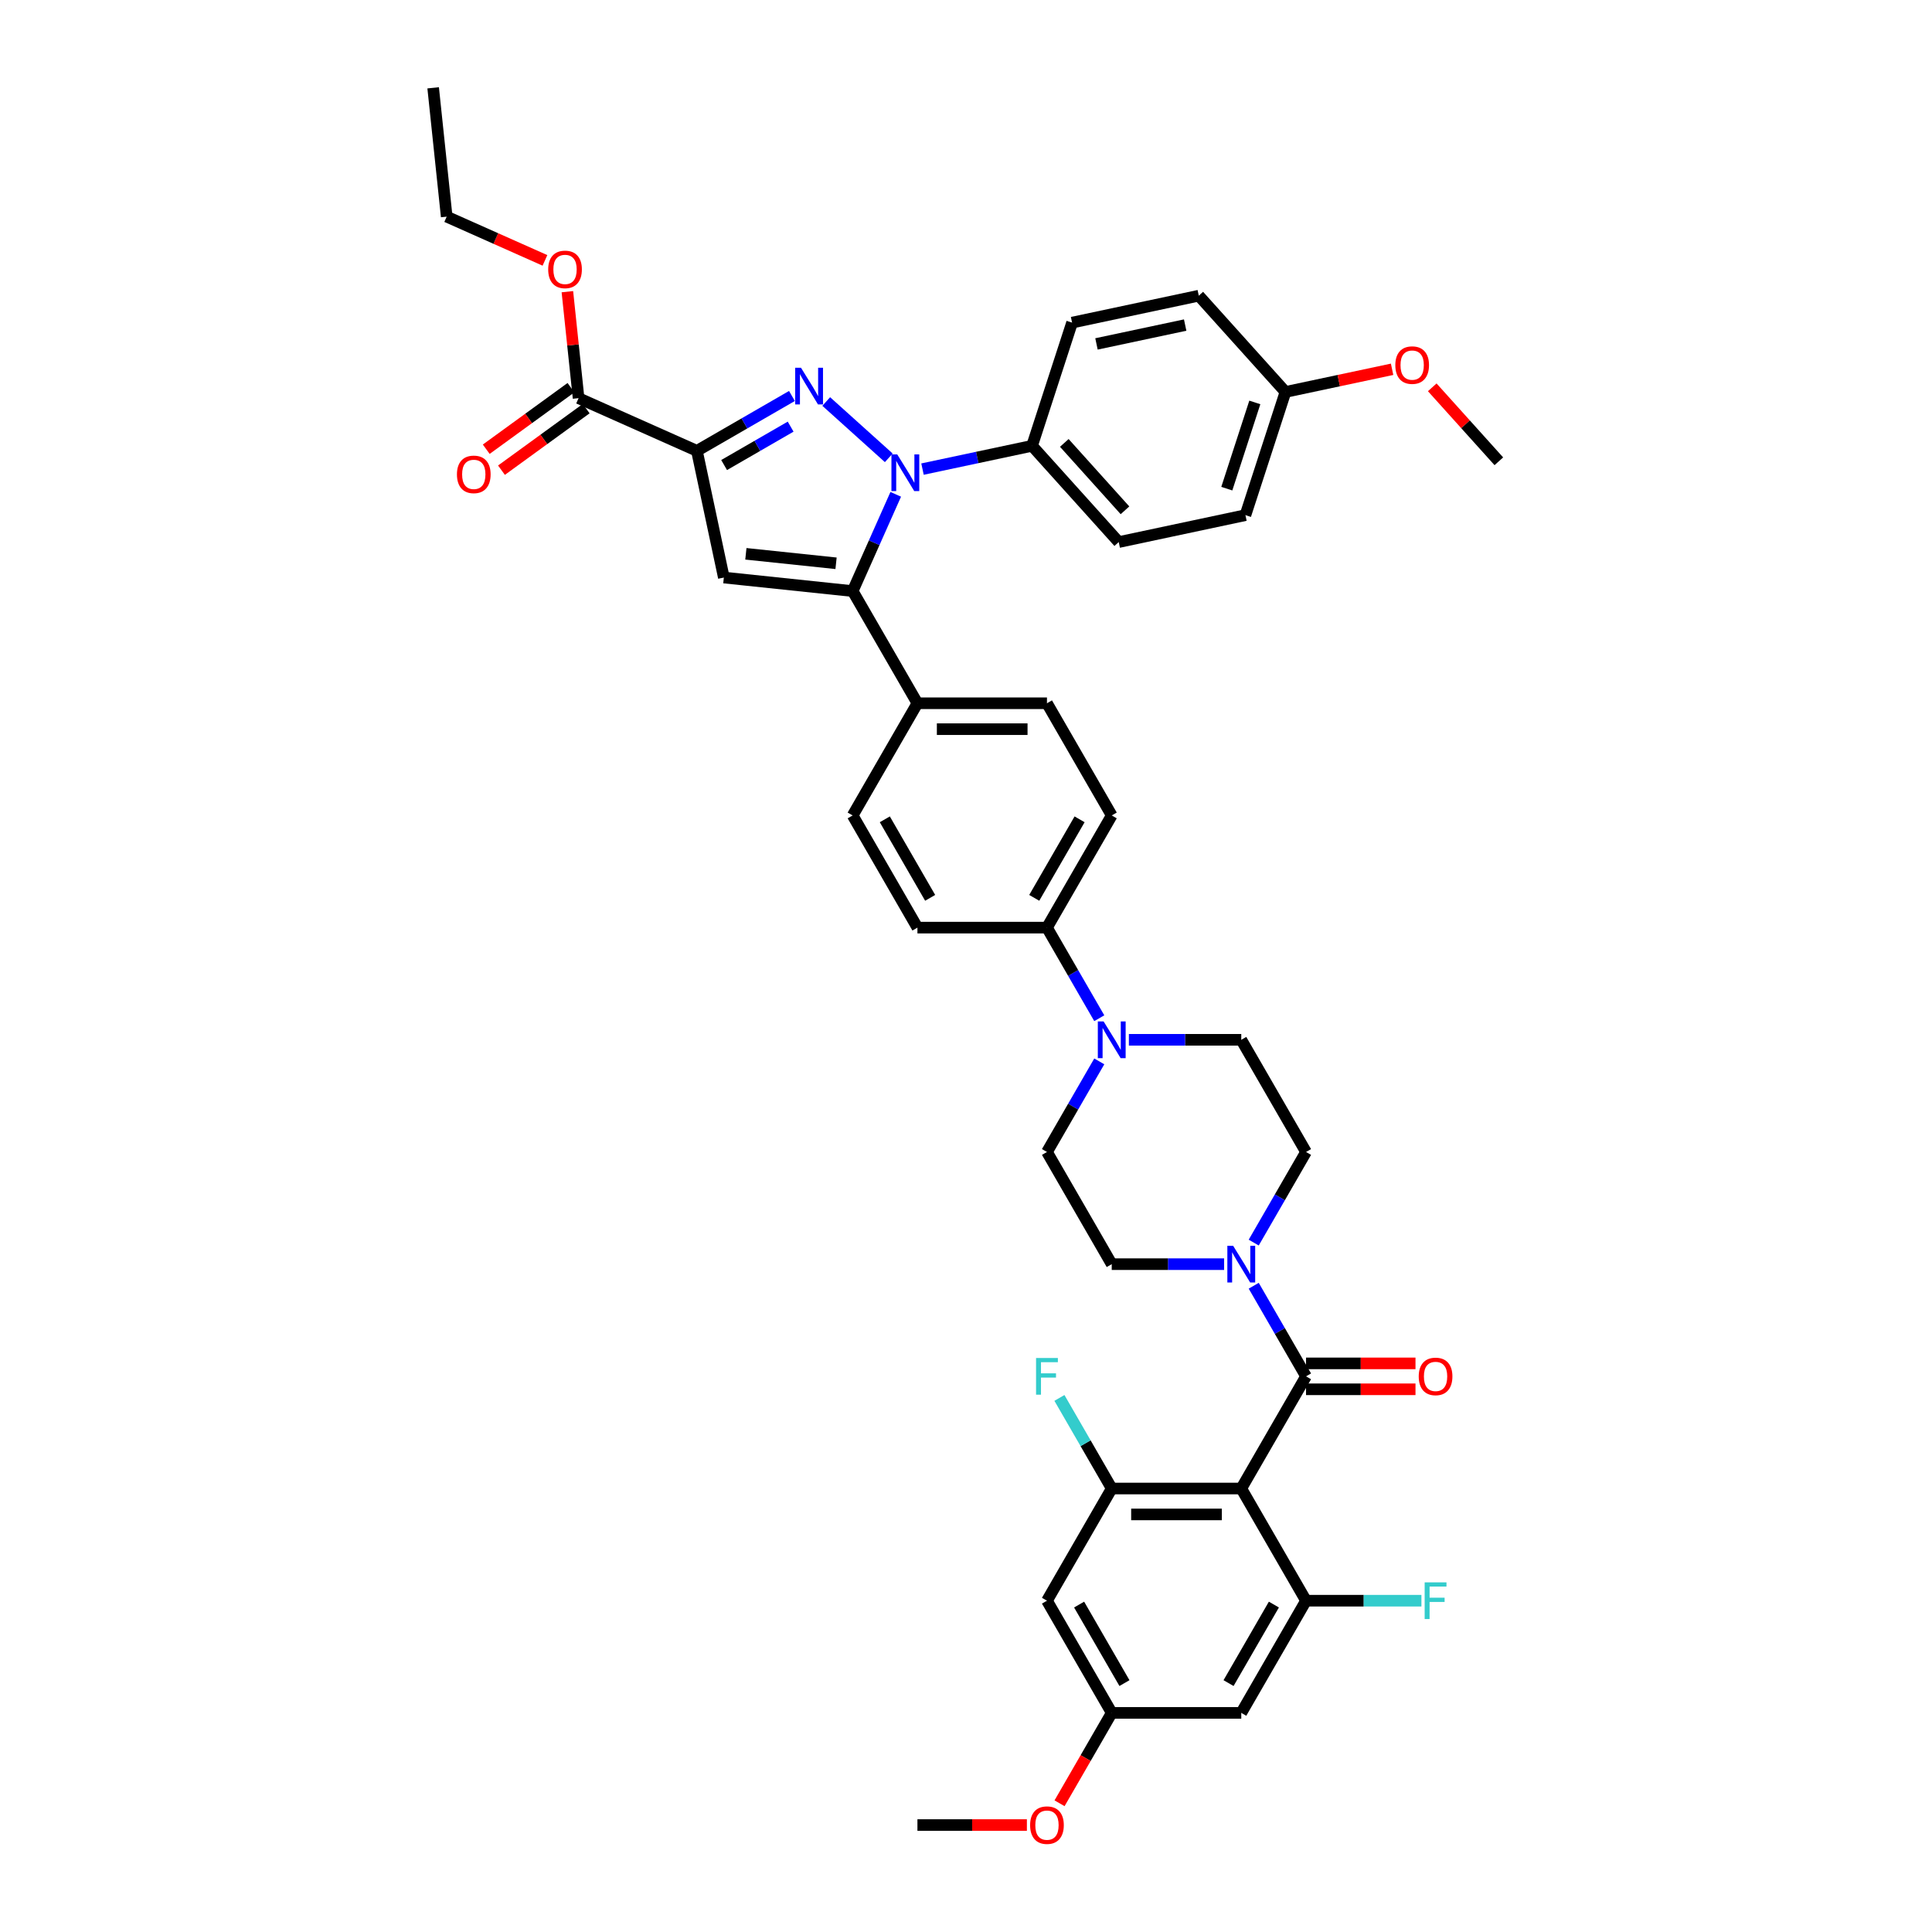 <?xml version='1.0' encoding='iso-8859-1'?>
<svg version='1.1' baseProfile='full'
              xmlns='http://www.w3.org/2000/svg'
                      xmlns:rdkit='http://www.rdkit.org/xml'
                      xmlns:xlink='http://www.w3.org/1999/xlink'
                  xml:space='preserve'
width='1000px' height='1000px' viewBox='0 0 1000 1000'>
<!-- END OF HEADER -->
<rect style='opacity:1.0;fill:#FFFFFF;stroke:none' width='1000' height='1000' x='0' y='0'> </rect>
<path class='bond-0' d='M 648.927,643.159 L 662.465,619.712' style='fill:none;fill-rule:evenodd;stroke:#0000FF;stroke-width:6px;stroke-linecap:butt;stroke-linejoin:miter;stroke-opacity:1' />
<path class='bond-0' d='M 662.465,619.712 L 676.002,596.265' style='fill:none;fill-rule:evenodd;stroke:#000000;stroke-width:6px;stroke-linecap:butt;stroke-linejoin:miter;stroke-opacity:1' />
<path class='bond-1' d='M 633.601,654.329 L 604.517,654.329' style='fill:none;fill-rule:evenodd;stroke:#0000FF;stroke-width:6px;stroke-linecap:butt;stroke-linejoin:miter;stroke-opacity:1' />
<path class='bond-1' d='M 604.517,654.329 L 575.432,654.329' style='fill:none;fill-rule:evenodd;stroke:#000000;stroke-width:6px;stroke-linecap:butt;stroke-linejoin:miter;stroke-opacity:1' />
<path class='bond-2' d='M 648.927,665.499 L 662.465,688.946' style='fill:none;fill-rule:evenodd;stroke:#0000FF;stroke-width:6px;stroke-linecap:butt;stroke-linejoin:miter;stroke-opacity:1' />
<path class='bond-2' d='M 662.465,688.946 L 676.002,712.393' style='fill:none;fill-rule:evenodd;stroke:#000000;stroke-width:6px;stroke-linecap:butt;stroke-linejoin:miter;stroke-opacity:1' />
<path class='bond-3' d='M 676.002,596.265 L 642.478,538.2' style='fill:none;fill-rule:evenodd;stroke:#000000;stroke-width:6px;stroke-linecap:butt;stroke-linejoin:miter;stroke-opacity:1' />
<path class='bond-4' d='M 642.478,538.2 L 613.394,538.2' style='fill:none;fill-rule:evenodd;stroke:#000000;stroke-width:6px;stroke-linecap:butt;stroke-linejoin:miter;stroke-opacity:1' />
<path class='bond-4' d='M 613.394,538.2 L 584.309,538.2' style='fill:none;fill-rule:evenodd;stroke:#0000FF;stroke-width:6px;stroke-linecap:butt;stroke-linejoin:miter;stroke-opacity:1' />
<path class='bond-5' d='M 568.983,549.37 L 555.446,572.817' style='fill:none;fill-rule:evenodd;stroke:#0000FF;stroke-width:6px;stroke-linecap:butt;stroke-linejoin:miter;stroke-opacity:1' />
<path class='bond-5' d='M 555.446,572.817 L 541.908,596.265' style='fill:none;fill-rule:evenodd;stroke:#000000;stroke-width:6px;stroke-linecap:butt;stroke-linejoin:miter;stroke-opacity:1' />
<path class='bond-6' d='M 568.983,527.03 L 555.446,503.583' style='fill:none;fill-rule:evenodd;stroke:#0000FF;stroke-width:6px;stroke-linecap:butt;stroke-linejoin:miter;stroke-opacity:1' />
<path class='bond-6' d='M 555.446,503.583 L 541.908,480.136' style='fill:none;fill-rule:evenodd;stroke:#000000;stroke-width:6px;stroke-linecap:butt;stroke-linejoin:miter;stroke-opacity:1' />
<path class='bond-7' d='M 541.908,596.265 L 575.432,654.329' style='fill:none;fill-rule:evenodd;stroke:#000000;stroke-width:6px;stroke-linecap:butt;stroke-linejoin:miter;stroke-opacity:1' />
<path class='bond-8' d='M 676.002,719.097 L 704.329,719.097' style='fill:none;fill-rule:evenodd;stroke:#000000;stroke-width:6px;stroke-linecap:butt;stroke-linejoin:miter;stroke-opacity:1' />
<path class='bond-8' d='M 704.329,719.097 L 732.656,719.097' style='fill:none;fill-rule:evenodd;stroke:#FF0000;stroke-width:6px;stroke-linecap:butt;stroke-linejoin:miter;stroke-opacity:1' />
<path class='bond-8' d='M 676.002,705.688 L 704.329,705.688' style='fill:none;fill-rule:evenodd;stroke:#000000;stroke-width:6px;stroke-linecap:butt;stroke-linejoin:miter;stroke-opacity:1' />
<path class='bond-8' d='M 704.329,705.688 L 732.656,705.688' style='fill:none;fill-rule:evenodd;stroke:#FF0000;stroke-width:6px;stroke-linecap:butt;stroke-linejoin:miter;stroke-opacity:1' />
<path class='bond-9' d='M 676.002,712.393 L 642.478,770.457' style='fill:none;fill-rule:evenodd;stroke:#000000;stroke-width:6px;stroke-linecap:butt;stroke-linejoin:miter;stroke-opacity:1' />
<path class='bond-10' d='M 541.908,480.136 L 575.432,422.072' style='fill:none;fill-rule:evenodd;stroke:#000000;stroke-width:6px;stroke-linecap:butt;stroke-linejoin:miter;stroke-opacity:1' />
<path class='bond-10' d='M 535.324,464.722 L 558.79,424.077' style='fill:none;fill-rule:evenodd;stroke:#000000;stroke-width:6px;stroke-linecap:butt;stroke-linejoin:miter;stroke-opacity:1' />
<path class='bond-11' d='M 541.908,480.136 L 474.862,480.136' style='fill:none;fill-rule:evenodd;stroke:#000000;stroke-width:6px;stroke-linecap:butt;stroke-linejoin:miter;stroke-opacity:1' />
<path class='bond-12' d='M 575.432,422.072 L 541.908,364.008' style='fill:none;fill-rule:evenodd;stroke:#000000;stroke-width:6px;stroke-linecap:butt;stroke-linejoin:miter;stroke-opacity:1' />
<path class='bond-13' d='M 541.908,364.008 L 474.862,364.008' style='fill:none;fill-rule:evenodd;stroke:#000000;stroke-width:6px;stroke-linecap:butt;stroke-linejoin:miter;stroke-opacity:1' />
<path class='bond-13' d='M 531.851,377.417 L 484.919,377.417' style='fill:none;fill-rule:evenodd;stroke:#000000;stroke-width:6px;stroke-linecap:butt;stroke-linejoin:miter;stroke-opacity:1' />
<path class='bond-14' d='M 474.862,364.008 L 441.338,422.072' style='fill:none;fill-rule:evenodd;stroke:#000000;stroke-width:6px;stroke-linecap:butt;stroke-linejoin:miter;stroke-opacity:1' />
<path class='bond-15' d='M 474.862,364.008 L 441.338,305.944' style='fill:none;fill-rule:evenodd;stroke:#000000;stroke-width:6px;stroke-linecap:butt;stroke-linejoin:miter;stroke-opacity:1' />
<path class='bond-16' d='M 441.338,422.072 L 474.862,480.136' style='fill:none;fill-rule:evenodd;stroke:#000000;stroke-width:6px;stroke-linecap:butt;stroke-linejoin:miter;stroke-opacity:1' />
<path class='bond-16' d='M 457.98,424.077 L 481.446,464.722' style='fill:none;fill-rule:evenodd;stroke:#000000;stroke-width:6px;stroke-linecap:butt;stroke-linejoin:miter;stroke-opacity:1' />
<path class='bond-17' d='M 441.338,305.944 L 374.659,298.936' style='fill:none;fill-rule:evenodd;stroke:#000000;stroke-width:6px;stroke-linecap:butt;stroke-linejoin:miter;stroke-opacity:1' />
<path class='bond-17' d='M 432.738,291.557 L 386.062,286.651' style='fill:none;fill-rule:evenodd;stroke:#000000;stroke-width:6px;stroke-linecap:butt;stroke-linejoin:miter;stroke-opacity:1' />
<path class='bond-18' d='M 441.338,305.944 L 452.487,280.904' style='fill:none;fill-rule:evenodd;stroke:#000000;stroke-width:6px;stroke-linecap:butt;stroke-linejoin:miter;stroke-opacity:1' />
<path class='bond-18' d='M 452.487,280.904 L 463.635,255.864' style='fill:none;fill-rule:evenodd;stroke:#0000FF;stroke-width:6px;stroke-linecap:butt;stroke-linejoin:miter;stroke-opacity:1' />
<path class='bond-19' d='M 374.659,298.936 L 360.719,233.354' style='fill:none;fill-rule:evenodd;stroke:#000000;stroke-width:6px;stroke-linecap:butt;stroke-linejoin:miter;stroke-opacity:1' />
<path class='bond-20' d='M 360.719,233.354 L 385.313,219.155' style='fill:none;fill-rule:evenodd;stroke:#000000;stroke-width:6px;stroke-linecap:butt;stroke-linejoin:miter;stroke-opacity:1' />
<path class='bond-20' d='M 385.313,219.155 L 409.906,204.956' style='fill:none;fill-rule:evenodd;stroke:#0000FF;stroke-width:6px;stroke-linecap:butt;stroke-linejoin:miter;stroke-opacity:1' />
<path class='bond-20' d='M 374.802,240.707 L 392.017,230.768' style='fill:none;fill-rule:evenodd;stroke:#000000;stroke-width:6px;stroke-linecap:butt;stroke-linejoin:miter;stroke-opacity:1' />
<path class='bond-20' d='M 392.017,230.768 L 409.233,220.828' style='fill:none;fill-rule:evenodd;stroke:#0000FF;stroke-width:6px;stroke-linecap:butt;stroke-linejoin:miter;stroke-opacity:1' />
<path class='bond-21' d='M 360.719,233.354 L 299.469,206.084' style='fill:none;fill-rule:evenodd;stroke:#000000;stroke-width:6px;stroke-linecap:butt;stroke-linejoin:miter;stroke-opacity:1' />
<path class='bond-22' d='M 427.66,207.824 L 460.03,236.97' style='fill:none;fill-rule:evenodd;stroke:#0000FF;stroke-width:6px;stroke-linecap:butt;stroke-linejoin:miter;stroke-opacity:1' />
<path class='bond-23' d='M 477.486,242.807 L 505.838,236.78' style='fill:none;fill-rule:evenodd;stroke:#0000FF;stroke-width:6px;stroke-linecap:butt;stroke-linejoin:miter;stroke-opacity:1' />
<path class='bond-23' d='M 505.838,236.78 L 534.19,230.754' style='fill:none;fill-rule:evenodd;stroke:#000000;stroke-width:6px;stroke-linecap:butt;stroke-linejoin:miter;stroke-opacity:1' />
<path class='bond-24' d='M 295.528,200.659 L 273.603,216.589' style='fill:none;fill-rule:evenodd;stroke:#000000;stroke-width:6px;stroke-linecap:butt;stroke-linejoin:miter;stroke-opacity:1' />
<path class='bond-24' d='M 273.603,216.589 L 251.678,232.518' style='fill:none;fill-rule:evenodd;stroke:#FF0000;stroke-width:6px;stroke-linecap:butt;stroke-linejoin:miter;stroke-opacity:1' />
<path class='bond-24' d='M 303.41,211.508 L 281.485,227.437' style='fill:none;fill-rule:evenodd;stroke:#000000;stroke-width:6px;stroke-linecap:butt;stroke-linejoin:miter;stroke-opacity:1' />
<path class='bond-24' d='M 281.485,227.437 L 259.56,243.367' style='fill:none;fill-rule:evenodd;stroke:#FF0000;stroke-width:6px;stroke-linecap:butt;stroke-linejoin:miter;stroke-opacity:1' />
<path class='bond-25' d='M 299.469,206.084 L 296.573,178.53' style='fill:none;fill-rule:evenodd;stroke:#000000;stroke-width:6px;stroke-linecap:butt;stroke-linejoin:miter;stroke-opacity:1' />
<path class='bond-25' d='M 296.573,178.53 L 293.677,150.977' style='fill:none;fill-rule:evenodd;stroke:#FF0000;stroke-width:6px;stroke-linecap:butt;stroke-linejoin:miter;stroke-opacity:1' />
<path class='bond-26' d='M 282.068,134.777 L 256.639,123.456' style='fill:none;fill-rule:evenodd;stroke:#FF0000;stroke-width:6px;stroke-linecap:butt;stroke-linejoin:miter;stroke-opacity:1' />
<path class='bond-26' d='M 256.639,123.456 L 231.21,112.134' style='fill:none;fill-rule:evenodd;stroke:#000000;stroke-width:6px;stroke-linecap:butt;stroke-linejoin:miter;stroke-opacity:1' />
<path class='bond-27' d='M 231.21,112.134 L 224.202,45.455' style='fill:none;fill-rule:evenodd;stroke:#000000;stroke-width:6px;stroke-linecap:butt;stroke-linejoin:miter;stroke-opacity:1' />
<path class='bond-28' d='M 534.19,230.754 L 579.053,280.579' style='fill:none;fill-rule:evenodd;stroke:#000000;stroke-width:6px;stroke-linecap:butt;stroke-linejoin:miter;stroke-opacity:1' />
<path class='bond-28' d='M 550.885,229.255 L 582.289,264.133' style='fill:none;fill-rule:evenodd;stroke:#000000;stroke-width:6px;stroke-linecap:butt;stroke-linejoin:miter;stroke-opacity:1' />
<path class='bond-29' d='M 534.19,230.754 L 554.909,166.989' style='fill:none;fill-rule:evenodd;stroke:#000000;stroke-width:6px;stroke-linecap:butt;stroke-linejoin:miter;stroke-opacity:1' />
<path class='bond-30' d='M 579.053,280.579 L 644.635,266.639' style='fill:none;fill-rule:evenodd;stroke:#000000;stroke-width:6px;stroke-linecap:butt;stroke-linejoin:miter;stroke-opacity:1' />
<path class='bond-31' d='M 644.635,266.639 L 665.353,202.874' style='fill:none;fill-rule:evenodd;stroke:#000000;stroke-width:6px;stroke-linecap:butt;stroke-linejoin:miter;stroke-opacity:1' />
<path class='bond-31' d='M 634.989,252.931 L 649.492,208.295' style='fill:none;fill-rule:evenodd;stroke:#000000;stroke-width:6px;stroke-linecap:butt;stroke-linejoin:miter;stroke-opacity:1' />
<path class='bond-32' d='M 665.353,202.874 L 620.49,153.049' style='fill:none;fill-rule:evenodd;stroke:#000000;stroke-width:6px;stroke-linecap:butt;stroke-linejoin:miter;stroke-opacity:1' />
<path class='bond-33' d='M 665.353,202.874 L 692.948,197.009' style='fill:none;fill-rule:evenodd;stroke:#000000;stroke-width:6px;stroke-linecap:butt;stroke-linejoin:miter;stroke-opacity:1' />
<path class='bond-33' d='M 692.948,197.009 L 720.543,191.143' style='fill:none;fill-rule:evenodd;stroke:#FF0000;stroke-width:6px;stroke-linecap:butt;stroke-linejoin:miter;stroke-opacity:1' />
<path class='bond-34' d='M 620.49,153.049 L 554.909,166.989' style='fill:none;fill-rule:evenodd;stroke:#000000;stroke-width:6px;stroke-linecap:butt;stroke-linejoin:miter;stroke-opacity:1' />
<path class='bond-34' d='M 613.441,168.256 L 567.534,178.014' style='fill:none;fill-rule:evenodd;stroke:#000000;stroke-width:6px;stroke-linecap:butt;stroke-linejoin:miter;stroke-opacity:1' />
<path class='bond-35' d='M 642.478,770.457 L 575.432,770.457' style='fill:none;fill-rule:evenodd;stroke:#000000;stroke-width:6px;stroke-linecap:butt;stroke-linejoin:miter;stroke-opacity:1' />
<path class='bond-35' d='M 632.421,783.866 L 585.489,783.866' style='fill:none;fill-rule:evenodd;stroke:#000000;stroke-width:6px;stroke-linecap:butt;stroke-linejoin:miter;stroke-opacity:1' />
<path class='bond-36' d='M 642.478,770.457 L 676.002,828.521' style='fill:none;fill-rule:evenodd;stroke:#000000;stroke-width:6px;stroke-linecap:butt;stroke-linejoin:miter;stroke-opacity:1' />
<path class='bond-37' d='M 575.432,770.457 L 541.908,828.521' style='fill:none;fill-rule:evenodd;stroke:#000000;stroke-width:6px;stroke-linecap:butt;stroke-linejoin:miter;stroke-opacity:1' />
<path class='bond-38' d='M 575.432,770.457 L 561.894,747.01' style='fill:none;fill-rule:evenodd;stroke:#000000;stroke-width:6px;stroke-linecap:butt;stroke-linejoin:miter;stroke-opacity:1' />
<path class='bond-38' d='M 561.894,747.01 L 548.357,723.563' style='fill:none;fill-rule:evenodd;stroke:#33CCCC;stroke-width:6px;stroke-linecap:butt;stroke-linejoin:miter;stroke-opacity:1' />
<path class='bond-39' d='M 676.002,828.521 L 642.478,886.585' style='fill:none;fill-rule:evenodd;stroke:#000000;stroke-width:6px;stroke-linecap:butt;stroke-linejoin:miter;stroke-opacity:1' />
<path class='bond-39' d='M 659.36,830.526 L 635.894,871.171' style='fill:none;fill-rule:evenodd;stroke:#000000;stroke-width:6px;stroke-linecap:butt;stroke-linejoin:miter;stroke-opacity:1' />
<path class='bond-40' d='M 676.002,828.521 L 705.864,828.521' style='fill:none;fill-rule:evenodd;stroke:#000000;stroke-width:6px;stroke-linecap:butt;stroke-linejoin:miter;stroke-opacity:1' />
<path class='bond-40' d='M 705.864,828.521 L 735.727,828.521' style='fill:none;fill-rule:evenodd;stroke:#33CCCC;stroke-width:6px;stroke-linecap:butt;stroke-linejoin:miter;stroke-opacity:1' />
<path class='bond-41' d='M 541.908,828.521 L 575.432,886.585' style='fill:none;fill-rule:evenodd;stroke:#000000;stroke-width:6px;stroke-linecap:butt;stroke-linejoin:miter;stroke-opacity:1' />
<path class='bond-41' d='M 558.55,830.526 L 582.016,871.171' style='fill:none;fill-rule:evenodd;stroke:#000000;stroke-width:6px;stroke-linecap:butt;stroke-linejoin:miter;stroke-opacity:1' />
<path class='bond-42' d='M 642.478,886.585 L 575.432,886.585' style='fill:none;fill-rule:evenodd;stroke:#000000;stroke-width:6px;stroke-linecap:butt;stroke-linejoin:miter;stroke-opacity:1' />
<path class='bond-43' d='M 575.432,886.585 L 561.925,909.979' style='fill:none;fill-rule:evenodd;stroke:#000000;stroke-width:6px;stroke-linecap:butt;stroke-linejoin:miter;stroke-opacity:1' />
<path class='bond-43' d='M 561.925,909.979 L 548.419,933.372' style='fill:none;fill-rule:evenodd;stroke:#FF0000;stroke-width:6px;stroke-linecap:butt;stroke-linejoin:miter;stroke-opacity:1' />
<path class='bond-44' d='M 531.516,944.649 L 503.189,944.649' style='fill:none;fill-rule:evenodd;stroke:#FF0000;stroke-width:6px;stroke-linecap:butt;stroke-linejoin:miter;stroke-opacity:1' />
<path class='bond-44' d='M 503.189,944.649 L 474.862,944.649' style='fill:none;fill-rule:evenodd;stroke:#000000;stroke-width:6px;stroke-linecap:butt;stroke-linejoin:miter;stroke-opacity:1' />
<path class='bond-45' d='M 741.327,200.476 L 758.562,219.618' style='fill:none;fill-rule:evenodd;stroke:#FF0000;stroke-width:6px;stroke-linecap:butt;stroke-linejoin:miter;stroke-opacity:1' />
<path class='bond-45' d='M 758.562,219.618 L 775.798,238.76' style='fill:none;fill-rule:evenodd;stroke:#000000;stroke-width:6px;stroke-linecap:butt;stroke-linejoin:miter;stroke-opacity:1' />
<path  class='atom-0' d='M 638.281 644.835
L 644.503 654.892
Q 645.12 655.884, 646.112 657.681
Q 647.105 659.478, 647.158 659.585
L 647.158 644.835
L 649.679 644.835
L 649.679 663.822
L 647.078 663.822
L 640.4 652.827
Q 639.622 651.54, 638.791 650.065
Q 637.986 648.589, 637.745 648.134
L 637.745 663.822
L 635.278 663.822
L 635.278 644.835
L 638.281 644.835
' fill='#0000FF'/>
<path  class='atom-3' d='M 571.235 528.707
L 577.456 538.764
Q 578.073 539.756, 579.066 541.553
Q 580.058 543.35, 580.112 543.457
L 580.112 528.707
L 582.632 528.707
L 582.632 547.694
L 580.031 547.694
L 573.353 536.699
Q 572.575 535.411, 571.744 533.936
Q 570.94 532.461, 570.698 532.005
L 570.698 547.694
L 568.231 547.694
L 568.231 528.707
L 571.235 528.707
' fill='#0000FF'/>
<path  class='atom-7' d='M 734.332 712.446
Q 734.332 707.887, 736.585 705.34
Q 738.838 702.792, 743.048 702.792
Q 747.259 702.792, 749.512 705.34
Q 751.764 707.887, 751.764 712.446
Q 751.764 717.059, 749.485 719.688
Q 747.205 722.289, 743.048 722.289
Q 738.865 722.289, 736.585 719.688
Q 734.332 717.086, 734.332 712.446
M 743.048 720.143
Q 745.945 720.143, 747.5 718.212
Q 749.083 716.255, 749.083 712.446
Q 749.083 708.719, 747.5 706.841
Q 745.945 704.937, 743.048 704.937
Q 740.152 704.937, 738.57 706.815
Q 737.014 708.692, 737.014 712.446
Q 737.014 716.282, 738.57 718.212
Q 740.152 720.143, 743.048 720.143
' fill='#FF0000'/>
<path  class='atom-17' d='M 414.586 190.337
L 420.808 200.394
Q 421.425 201.386, 422.417 203.183
Q 423.409 204.98, 423.463 205.087
L 423.463 190.337
L 425.984 190.337
L 425.984 209.325
L 423.383 209.325
L 416.705 198.329
Q 415.927 197.042, 415.096 195.567
Q 414.291 194.091, 414.05 193.636
L 414.05 209.325
L 411.582 209.325
L 411.582 190.337
L 414.586 190.337
' fill='#0000FF'/>
<path  class='atom-18' d='M 464.412 235.2
L 470.633 245.257
Q 471.25 246.249, 472.243 248.046
Q 473.235 249.843, 473.289 249.95
L 473.289 235.2
L 475.809 235.2
L 475.809 254.187
L 473.208 254.187
L 466.53 243.192
Q 465.752 241.905, 464.921 240.43
Q 464.117 238.954, 463.875 238.499
L 463.875 254.187
L 461.408 254.187
L 461.408 235.2
L 464.412 235.2
' fill='#0000FF'/>
<path  class='atom-20' d='M 236.511 245.546
Q 236.511 240.987, 238.764 238.439
Q 241.016 235.892, 245.227 235.892
Q 249.438 235.892, 251.69 238.439
Q 253.943 240.987, 253.943 245.546
Q 253.943 250.159, 251.663 252.787
Q 249.384 255.389, 245.227 255.389
Q 241.043 255.389, 238.764 252.787
Q 236.511 250.186, 236.511 245.546
M 245.227 253.243
Q 248.123 253.243, 249.679 251.312
Q 251.261 249.355, 251.261 245.546
Q 251.261 241.819, 249.679 239.941
Q 248.123 238.037, 245.227 238.037
Q 242.331 238.037, 240.748 239.914
Q 239.193 241.792, 239.193 245.546
Q 239.193 249.381, 240.748 251.312
Q 242.331 253.243, 245.227 253.243
' fill='#FF0000'/>
<path  class='atom-21' d='M 283.745 139.458
Q 283.745 134.899, 285.997 132.351
Q 288.25 129.803, 292.461 129.803
Q 296.671 129.803, 298.924 132.351
Q 301.177 134.899, 301.177 139.458
Q 301.177 144.071, 298.897 146.699
Q 296.618 149.3, 292.461 149.3
Q 288.277 149.3, 285.997 146.699
Q 283.745 144.098, 283.745 139.458
M 292.461 147.155
Q 295.357 147.155, 296.913 145.224
Q 298.495 143.266, 298.495 139.458
Q 298.495 135.73, 296.913 133.853
Q 295.357 131.949, 292.461 131.949
Q 289.564 131.949, 287.982 133.826
Q 286.426 135.703, 286.426 139.458
Q 286.426 143.293, 287.982 145.224
Q 289.564 147.155, 292.461 147.155
' fill='#FF0000'/>
<path  class='atom-34' d='M 536.263 702.899
L 547.554 702.899
L 547.554 705.071
L 538.811 705.071
L 538.811 710.837
L 546.588 710.837
L 546.588 713.036
L 538.811 713.036
L 538.811 721.887
L 536.263 721.887
L 536.263 702.899
' fill='#33CCCC'/>
<path  class='atom-36' d='M 737.403 819.027
L 748.694 819.027
L 748.694 821.2
L 739.951 821.2
L 739.951 826.966
L 747.728 826.966
L 747.728 829.165
L 739.951 829.165
L 739.951 838.015
L 737.403 838.015
L 737.403 819.027
' fill='#33CCCC'/>
<path  class='atom-38' d='M 533.192 944.703
Q 533.192 940.144, 535.445 937.596
Q 537.698 935.048, 541.908 935.048
Q 546.119 935.048, 548.372 937.596
Q 550.624 940.144, 550.624 944.703
Q 550.624 949.316, 548.345 951.944
Q 546.065 954.545, 541.908 954.545
Q 537.725 954.545, 535.445 951.944
Q 533.192 949.343, 533.192 944.703
M 541.908 952.4
Q 544.805 952.4, 546.36 950.469
Q 547.943 948.511, 547.943 944.703
Q 547.943 940.975, 546.36 939.098
Q 544.805 937.194, 541.908 937.194
Q 539.012 937.194, 537.43 939.071
Q 535.874 940.948, 535.874 944.703
Q 535.874 948.538, 537.43 950.469
Q 539.012 952.4, 541.908 952.4
' fill='#FF0000'/>
<path  class='atom-40' d='M 722.219 188.988
Q 722.219 184.429, 724.472 181.881
Q 726.724 179.333, 730.935 179.333
Q 735.145 179.333, 737.398 181.881
Q 739.651 184.429, 739.651 188.988
Q 739.651 193.601, 737.371 196.229
Q 735.092 198.831, 730.935 198.831
Q 726.751 198.831, 724.472 196.229
Q 722.219 193.628, 722.219 188.988
M 730.935 196.685
Q 733.831 196.685, 735.387 194.754
Q 736.969 192.796, 736.969 188.988
Q 736.969 185.26, 735.387 183.383
Q 733.831 181.479, 730.935 181.479
Q 728.038 181.479, 726.456 183.356
Q 724.901 185.234, 724.901 188.988
Q 724.901 192.823, 726.456 194.754
Q 728.038 196.685, 730.935 196.685
' fill='#FF0000'/>
</svg>
